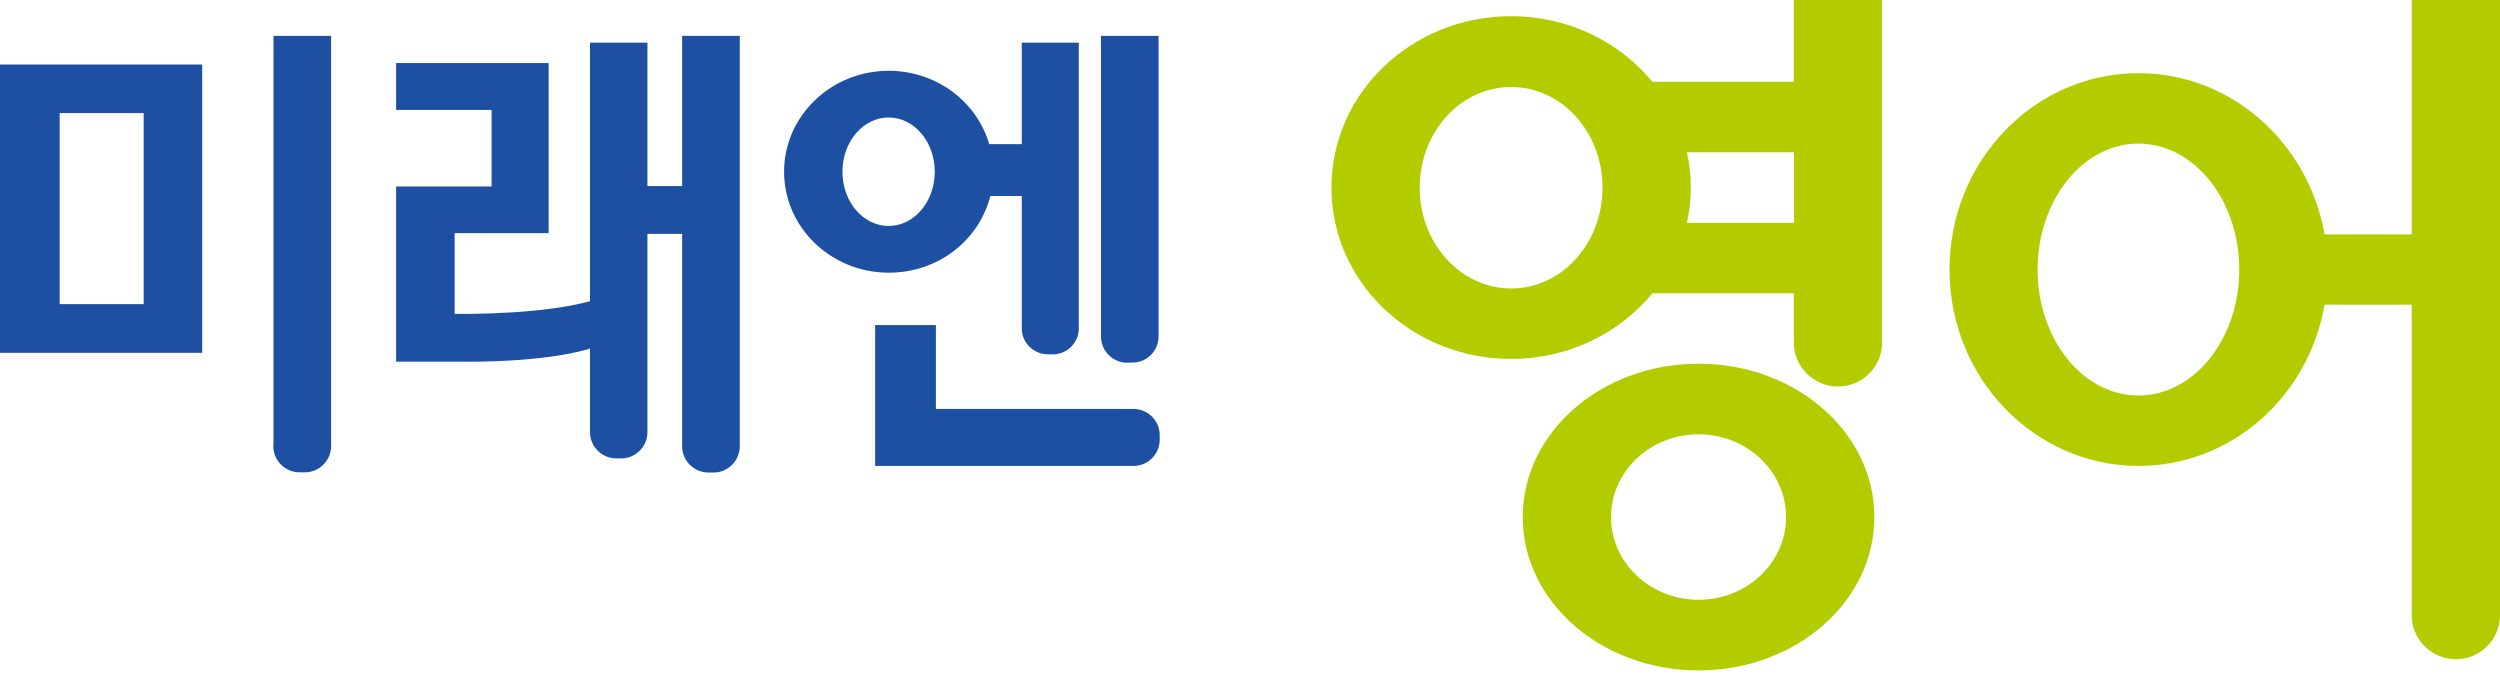 <svg width="180" height="49" viewBox="0 0 180 49" fill="none" xmlns="http://www.w3.org/2000/svg">
<path d="M0 25.405H14.559V4.646H0V25.405ZM10.344 8.141V21.896H4.295V8.141H10.344Z" fill="#1D50A2"/>
<path d="M19.678 32.117C19.678 33.162 20.529 34.01 21.579 34.01H21.938C22.988 34.01 23.839 33.162 23.839 32.117V2.581H19.691V32.117H19.678Z" fill="#1D50A2"/>
<path d="M81.611 29.443H67.384V23.406H63.01V33.547H81.611C82.648 33.547 83.499 32.7 83.499 31.667V31.323C83.499 30.29 82.648 29.443 81.611 29.443Z" fill="#1D50A2"/>
<path d="M81.172 26.106H81.531C82.581 26.106 83.419 25.259 83.419 24.213V2.581H79.27V24.226C79.27 25.272 80.121 26.119 81.172 26.119V26.106Z" fill="#1D50A2"/>
<path d="M71.292 14.112H73.566V23.644C73.566 24.677 74.417 25.511 75.454 25.511H75.8C76.837 25.511 77.674 24.677 77.674 23.644V3.071H73.566V10.379H71.226C70.308 7.255 67.357 5.097 63.993 5.097C59.831 5.097 56.454 8.354 56.454 12.365C56.454 16.376 59.831 19.633 63.993 19.633C67.49 19.633 70.468 17.369 71.306 14.112H71.292ZM60.656 12.365C60.656 10.207 62.145 8.459 63.98 8.459C65.814 8.459 67.304 10.207 67.304 12.365C67.304 14.523 65.814 16.27 63.98 16.27C62.145 16.27 60.656 14.523 60.656 12.365Z" fill="#1D50A2"/>
<path d="M49.115 13.397H46.615V3.071H42.48V21.684C39.103 22.624 33.758 22.611 32.734 22.598V16.786H39.502V4.54H28.52V7.916H35.394V13.424H28.52V26.04H32.894C38.757 26.106 41.669 25.352 42.48 25.1V31.124C42.48 32.156 43.331 33.004 44.368 33.004H44.727C45.764 33.004 46.615 32.156 46.615 31.124V16.839H49.115V32.13C49.115 33.176 49.966 34.023 51.016 34.023H51.375C52.412 34.023 53.263 33.176 53.263 32.13V2.581H49.115V13.397Z" fill="#1D50A2"/>
<path d="M173.645 0V16.879H167.369C166.212 10.286 160.655 5.269 153.98 5.269C146.455 5.269 140.365 11.597 140.365 19.408C140.365 27.219 146.468 33.547 153.98 33.547C160.668 33.547 166.226 28.543 167.369 21.936H173.645V44.297C173.645 46.044 175.068 47.461 176.823 47.461C178.578 47.461 180 46.044 180 44.297V0H173.645ZM153.967 28.476C149.952 28.476 146.707 24.412 146.707 19.408C146.707 14.404 149.965 10.339 153.967 10.339C157.969 10.339 161.227 14.404 161.227 19.408C161.227 24.412 157.969 28.476 153.967 28.476Z" fill="#B2CC00"/>
<path d="M122.295 26.186C115.302 26.186 109.638 31.125 109.638 37.228C109.638 43.331 115.302 48.269 122.295 48.269C129.289 48.269 134.953 43.331 134.953 37.228C134.953 31.125 129.289 26.186 122.295 26.186ZM122.295 43.185C118.812 43.185 115.993 40.511 115.993 37.228C115.993 33.944 118.812 31.27 122.295 31.27C125.779 31.27 128.598 33.944 128.598 37.228C128.598 40.511 125.779 43.185 122.295 43.185Z" fill="#B2CC00"/>
<path d="M129.17 5.891H118.972C116.605 3.018 112.935 1.165 108.8 1.165C101.66 1.165 95.863 6.686 95.863 13.503C95.863 20.321 101.647 25.842 108.8 25.842C112.935 25.842 116.605 23.988 118.972 21.116H129.156V24.664C129.156 26.411 130.579 27.828 132.334 27.828C134.089 27.828 135.512 26.411 135.512 24.664V0H129.156V5.891H129.17ZM108.8 20.771C105.17 20.771 102.219 17.528 102.219 13.517C102.219 9.505 105.157 6.262 108.8 6.262C112.443 6.262 115.382 9.505 115.382 13.517C115.382 17.528 112.443 20.771 108.8 20.771ZM129.17 16.045H121.458C121.644 15.225 121.737 14.377 121.737 13.503C121.737 12.63 121.644 11.782 121.458 10.962H129.17V16.032V16.045Z" fill="#B2CC00"/>
</svg>
